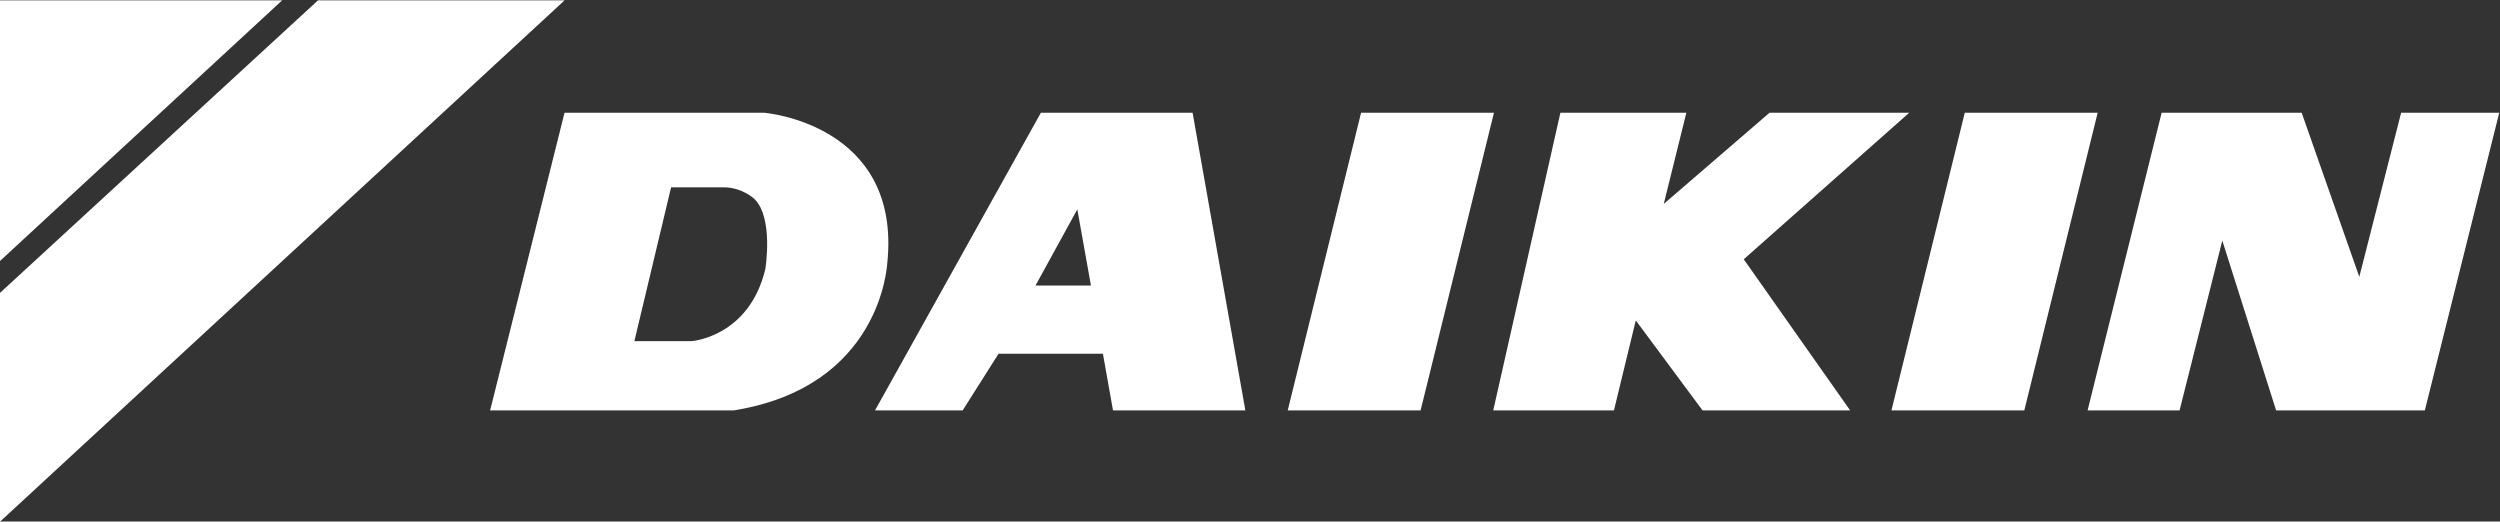 <?xml version="1.0" encoding="UTF-8" standalone="no"?> <!-- Created with Inkscape (http://www.inkscape.org/) --> <svg xmlns:dc="http://purl.org/dc/elements/1.1/" xmlns:cc="http://creativecommons.org/ns#" xmlns:rdf="http://www.w3.org/1999/02/22-rdf-syntax-ns#" xmlns:svg="http://www.w3.org/2000/svg" xmlns="http://www.w3.org/2000/svg" xmlns:sodipodi="http://sodipodi.sourceforge.net/DTD/sodipodi-0.dtd" xmlns:inkscape="http://www.inkscape.org/namespaces/inkscape" version="1.1" id="svg10" xml:space="preserve" viewBox="0 0 2834.646 591.378" sodipodi:docname="daikin.svg" inkscape:version="0.92.4 (5da689c313, 2019-01-14)"><rect x="0" y="0" width="2834.646" height="591.378" fill="#333333" stroke="none"/><defs id="defs14"><clipPath id="clipPath46"><path d="M 0,2000 H 3000 V 0 H 0 Z" id="path44" inkscape:connector-curvature="0"></path></clipPath></defs><g id="g18" inkscape:groupmode="layer" inkscape:label="daikin" transform="matrix(1.333,0,0,-1.333,-582.233,1629.022)"><g id="g20" transform="translate(676.771,1221.767)"><path d="M 0,0 H -240.097 V -221.773 Z" style="fill:#ffffff;fill-opacity:1;fill-rule:nonzero;stroke:none" id="path22" inkscape:connector-curvature="0"></path></g><g id="g24" transform="translate(2108.044,1126.166)"><path d="M 0,0 H 113.026 L 50.625,-253.196 H -62.396 Z" style="fill:#ffffff;fill-opacity:1;fill-rule:nonzero;stroke:none" id="path26" inkscape:connector-curvature="0"></path></g><g id="g28" transform="translate(1706.941,872.971)"><path d="M 0,0 H 102.672 L 121.255,76.546 178.043,0 H 303.598 L 213.099,128.562 353.831,253.195 H 235.014 l -89.96,-77.538 19.212,77.538 H 57.128 Z" style="fill:#ffffff;fill-opacity:1;fill-rule:nonzero;stroke:none" id="path30" inkscape:connector-curvature="0"></path></g><g id="g32" transform="translate(1532.13,872.971)"><path d="M 0,0 62.396,253.195 H 175.422 L 113.021,0 Z" style="fill:#ffffff;fill-opacity:1;fill-rule:nonzero;stroke:none" id="path34" inkscape:connector-curvature="0"></path></g><g id="g36" transform="translate(2212.5,872.971)"><path d="M 0,0 H 78.245 L 114.591,144.458 160.375,0 h 126.494 l 63.29,253.195 H 266.698 L 231.124,113.622 182.099,253.195 H 62.989 Z" style="fill:#ffffff;fill-opacity:1;fill-rule:nonzero;stroke:none" id="path38" inkscape:connector-curvature="0"></path></g><g id="g40"><g id="g42" clip-path="url(#clipPath46)"><g id="g48" transform="translate(1025.298,931.926)"><path d="m 0,0 c 0,0 48.602,3.569 62.453,61.147 0,0 7.266,43.795 -9.342,59.849 0,0 -10.881,10.384 -27.489,9.782 H -17.694 L -48.899,0 Z m -171.615,-58.955 63.29,253.195 H 61.498 c 0,0 116.889,-9.309 104.739,-127.72 -0.349,-3.416 -5.992,-105.431 -130.65,-125.475 z" style="fill:#ffffff;fill-opacity:1;fill-rule:nonzero;stroke:none" id="path50" inkscape:connector-curvature="0"></path></g><g id="g52" transform="translate(1364.746,979.173)"><path d="M 0,0 -11.583,64.825 -47.162,0 Z m -78.616,-58.018 -30.52,-48.185 h -74.542 L -42.592,146.993 H 86.466 l 44.882,-253.196 H 18.771 l -8.583,48.185 z" style="fill:#ffffff;fill-opacity:1;fill-rule:nonzero;stroke:none" id="path54" inkscape:connector-curvature="0"></path></g><g id="g56" transform="translate(436.675,972.859)"><path d="M 0,0 V -194.626 L 480.318,248.907 H 270.582 Z" style="fill:#ffffff;fill-opacity:1;fill-rule:nonzero;stroke:none" id="path58" inkscape:connector-curvature="0"></path></g></g></g></g></svg> 